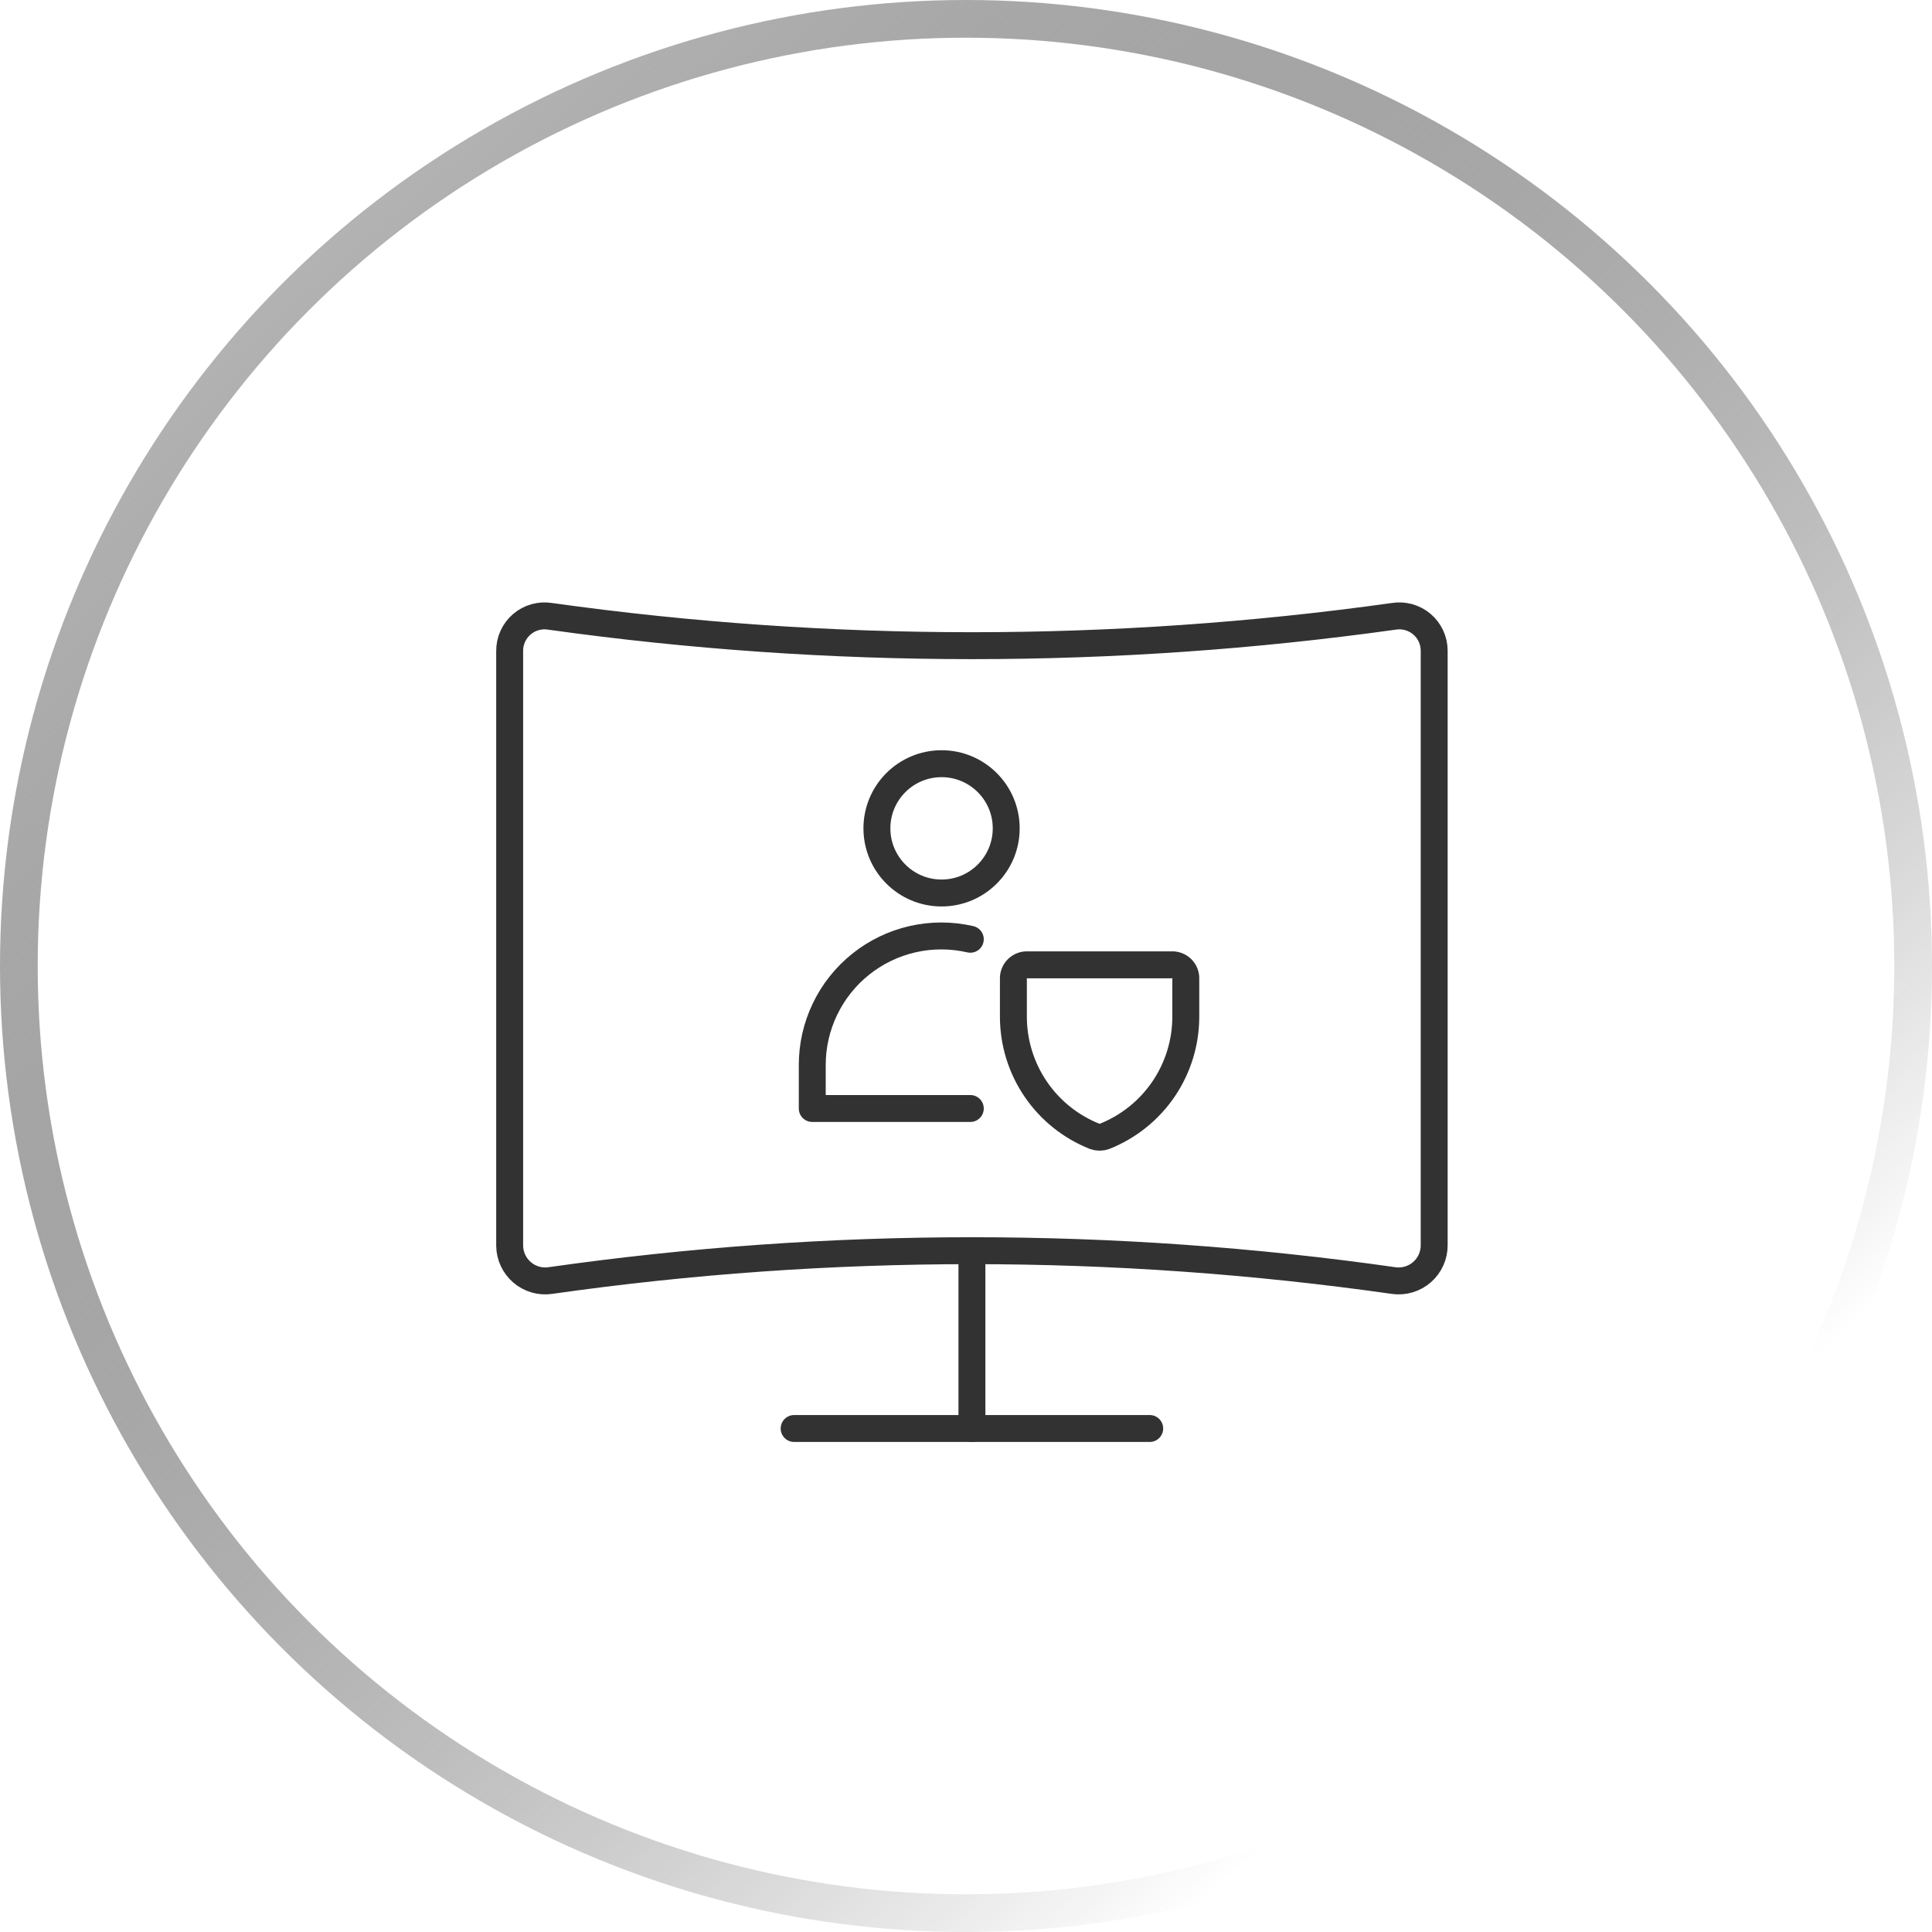 <svg width="205" height="205" viewBox="0 0 205 205" fill="none" xmlns="http://www.w3.org/2000/svg">
<circle cx="102.5" cy="102.5" r="100.5" stroke="url(#paint0_linear_78_192)" stroke-width="4"/>
<path d="M147.877 135.878C118.194 131.652 88.063 131.652 58.381 135.878C57.849 135.954 57.308 135.914 56.792 135.764C56.277 135.613 55.8 135.354 55.393 135.004C54.986 134.654 54.658 134.221 54.432 133.734C54.205 133.247 54.085 132.718 54.08 132.181V69.096C54.072 68.555 54.184 68.02 54.406 67.526C54.629 67.034 54.956 66.595 55.367 66.243C55.777 65.89 56.259 65.632 56.78 65.486C57.301 65.34 57.847 65.31 58.381 65.399C88.069 69.549 118.189 69.549 147.877 65.399C148.404 65.311 148.944 65.34 149.459 65.481C149.975 65.623 150.453 65.874 150.862 66.218C151.271 66.563 151.6 66.991 151.827 67.475C152.055 67.959 152.174 68.486 152.178 69.021V132.105C152.183 132.649 152.071 133.187 151.849 133.683C151.628 134.179 151.301 134.621 150.893 134.979C150.485 135.337 150.004 135.603 149.483 135.758C148.963 135.914 148.415 135.955 147.877 135.878V135.878Z" stroke="#323232" stroke-width="2.857" stroke-linecap="round" stroke-linejoin="round"/>
<path d="M103.129 132.709V151.574" stroke="#323232" stroke-width="2.857" stroke-linecap="round" stroke-linejoin="round"/>
<path d="M84.264 151.574H121.994" stroke="#323232" stroke-width="2.857" stroke-linecap="round" stroke-linejoin="round"/>
<g clip-path="url(#clip0_78_192)">
<path d="M99.907 94.754C103.696 94.754 106.767 91.682 106.767 87.894C106.767 84.105 103.696 81.034 99.907 81.034C96.118 81.034 93.047 84.105 93.047 87.894C93.047 91.682 96.118 94.754 99.907 94.754Z" stroke="#323232" stroke-width="2.857" stroke-linecap="round" stroke-linejoin="round"/>
<path d="M102.956 99.662C100.945 99.198 98.856 99.194 96.844 99.651C94.832 100.109 92.949 101.015 91.336 102.302C89.724 103.589 88.423 105.224 87.531 107.085C86.639 108.945 86.18 110.984 86.187 113.047V117.62H102.956" stroke="#323232" stroke-width="2.857" stroke-linecap="round" stroke-linejoin="round"/>
<path d="M117.194 120.578C116.859 120.699 116.492 120.699 116.157 120.578C113.615 119.57 111.433 117.823 109.895 115.562C108.356 113.3 107.532 110.629 107.529 107.894V103.9C107.516 103.697 107.546 103.492 107.618 103.301C107.689 103.11 107.801 102.937 107.946 102.792C108.09 102.648 108.263 102.536 108.455 102.464C108.646 102.393 108.85 102.362 109.053 102.376H124.298C124.502 102.362 124.706 102.393 124.897 102.464C125.088 102.536 125.261 102.648 125.406 102.792C125.55 102.937 125.662 103.11 125.734 103.301C125.806 103.492 125.836 103.697 125.822 103.9V107.894C125.819 110.629 124.995 113.3 123.457 115.562C121.918 117.823 119.737 119.57 117.194 120.578V120.578Z" stroke="#323232" stroke-width="2.857" stroke-linecap="round" stroke-linejoin="round"/>
</g>
<defs>
<linearGradient id="paint0_linear_78_192" x1="33.5" y1="23.5" x2="163.5" y2="170" gradientUnits="userSpaceOnUse">
<stop stop-color="#B4B4B4"/>
<stop offset="1" stop-opacity="0"/>
</linearGradient>
<clipPath id="clip0_78_192">
<rect width="42.684" height="42.684" fill="white" transform="translate(84.662 79.509)"/>
</clipPath>
</defs>
</svg>
